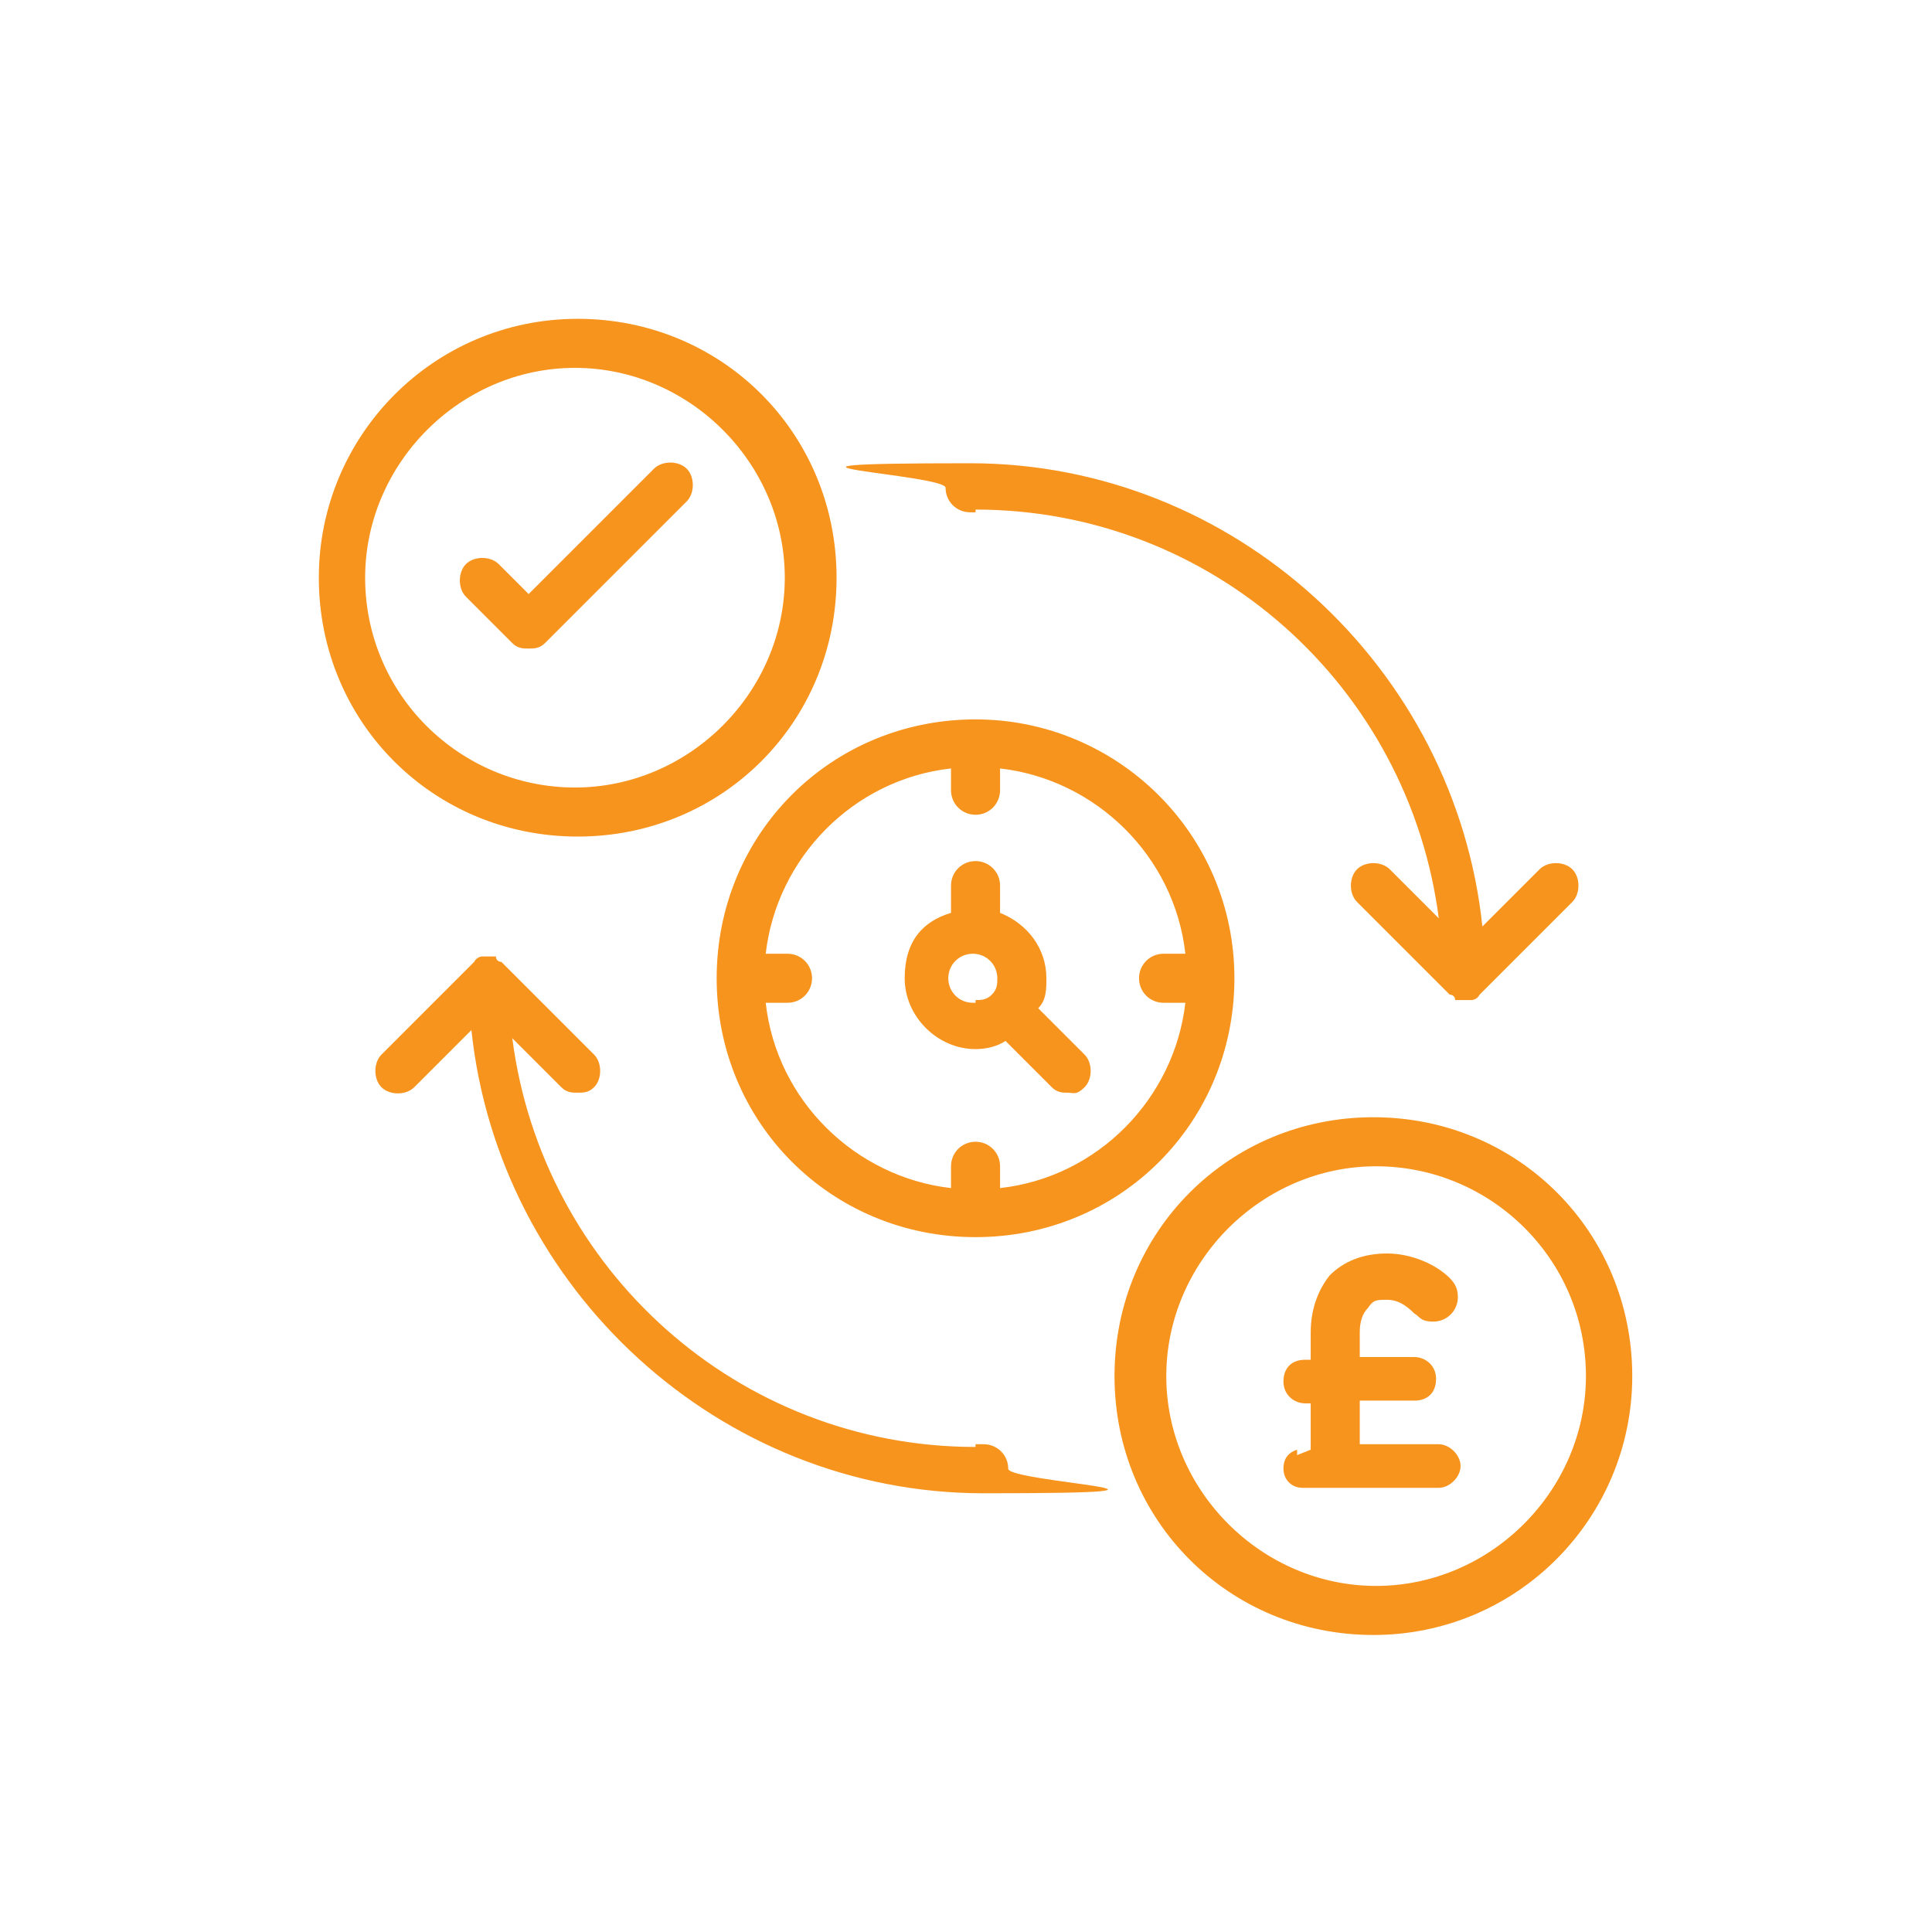<?xml version="1.0" encoding="UTF-8"?> <svg xmlns="http://www.w3.org/2000/svg" id="Layer_1" version="1.1" viewBox="0 0 70.9 70.9"><defs><style> .st0 { fill: #f7941d; } </style></defs><path class="st0" d="M59.9,50.5c0,5.2-4.2,9.5-9.5,9.5s-9.5-4.2-9.5-9.5,4.2-9.5,9.5-9.5,9.5,4.2,9.5,9.5ZM58.2,50.5c0-4.3-3.5-7.7-7.7-7.7s-7.7,3.5-7.7,7.7,3.5,7.7,7.7,7.7,7.7-3.5,7.7-7.7ZM11.7,21.2c0-5.2,4.2-9.5,9.5-9.5s9.5,4.2,9.5,9.5-4.2,9.5-9.5,9.5-9.5-4.2-9.5-9.5ZM13.4,21.2c0,4.3,3.5,7.7,7.7,7.7s7.7-3.5,7.7-7.7-3.5-7.7-7.7-7.7-7.7,3.5-7.7,7.7ZM18.8,23.6c.2.2.4.2.6.2s.4,0,.6-.2l5.2-5.2c.3-.3.3-.9,0-1.2s-.9-.3-1.2,0l-4.6,4.6-1.1-1.1c-.3-.3-.9-.3-1.2,0s-.3.9,0,1.2l1.7,1.7h0ZM35.8,26.4c5.2,0,9.5,4.2,9.5,9.5s-4.2,9.5-9.5,9.5-9.5-4.2-9.5-9.5,4.2-9.5,9.5-9.5ZM36.7,28.2v.8c0,.5-.4.9-.9.9s-.9-.4-.9-.9v-.8c-3.6.4-6.4,3.3-6.8,6.8h.8c.5,0,.9.4.9.9s-.4.9-.9.9h-.8c.4,3.6,3.3,6.4,6.8,6.8v-.8c0-.5.4-.9.9-.9s.9.4.9.9v.8c3.6-.4,6.4-3.3,6.8-6.8h-.8c-.5,0-.9-.4-.9-.9s.4-.9.9-.9h.8c-.4-3.6-3.3-6.4-6.8-6.8ZM38.4,35.9c0,.4,0,.8-.3,1.1l1.7,1.7c.3.3.3.9,0,1.2s-.4.2-.6.2-.4,0-.6-.2l-1.7-1.7c-.3.2-.7.3-1.1.3-1.4,0-2.6-1.2-2.6-2.6s.7-2.1,1.7-2.4v-1c0-.5.4-.9.9-.9s.9.4.9.9v1c1,.4,1.7,1.3,1.7,2.4h0ZM35.8,36.7c.2,0,.4,0,.6-.2h0c.2-.2.2-.4.2-.6,0-.5-.4-.9-.9-.9s-.9.4-.9.9.4.9.9.9h.1ZM35.8,53.1c-8.7,0-15.9-6.5-17-15l1.8,1.8c.2.2.4.2.6.2s.4,0,.6-.2c.3-.3.3-.9,0-1.2l-3.4-3.4h0s-.2,0-.2-.2h-.5s-.2,0-.3.2l-3.4,3.4c-.3.3-.3.9,0,1.2s.9.3,1.2,0l2.1-2.1c1,9.5,9.1,17,18.8,17s.9-.4.9-.9-.4-.9-.9-.9h-.3ZM35.8,18.7c8.7,0,15.9,6.5,17,15l-1.8-1.8c-.3-.3-.9-.3-1.2,0s-.3.9,0,1.2l3.4,3.4h0s.2,0,.2.2h.6c0,0,.2,0,.3-.2l3.4-3.4c.3-.3.3-.9,0-1.2s-.9-.3-1.2,0l-2.1,2.1c-1-9.5-9.1-17-18.8-17s-.9.4-.9.9.4.9.9.9h.2Z"></path><path class="st0" d="M47.6,53.4l.5-.2v-1.7h-.2c-.4,0-.8-.3-.8-.8s.3-.8.8-.8h.2v-1c0-.9.3-1.6.7-2.1.5-.5,1.2-.8,2.1-.8s1.8.4,2.3.9c.2.2.3.4.3.7,0,.5-.4.9-.9.9s-.5-.2-.7-.3c-.3-.3-.6-.5-1-.5s-.5,0-.7.3c-.2.2-.3.5-.3.9v.9h2c.4,0,.8.3.8.8s-.3.8-.8.8h-2v1.6h2.9c.4,0,.8.4.8.8s-.4.8-.8.8h-5c-.4,0-.7-.3-.7-.7s.2-.6.5-.7Z"></path></svg> 